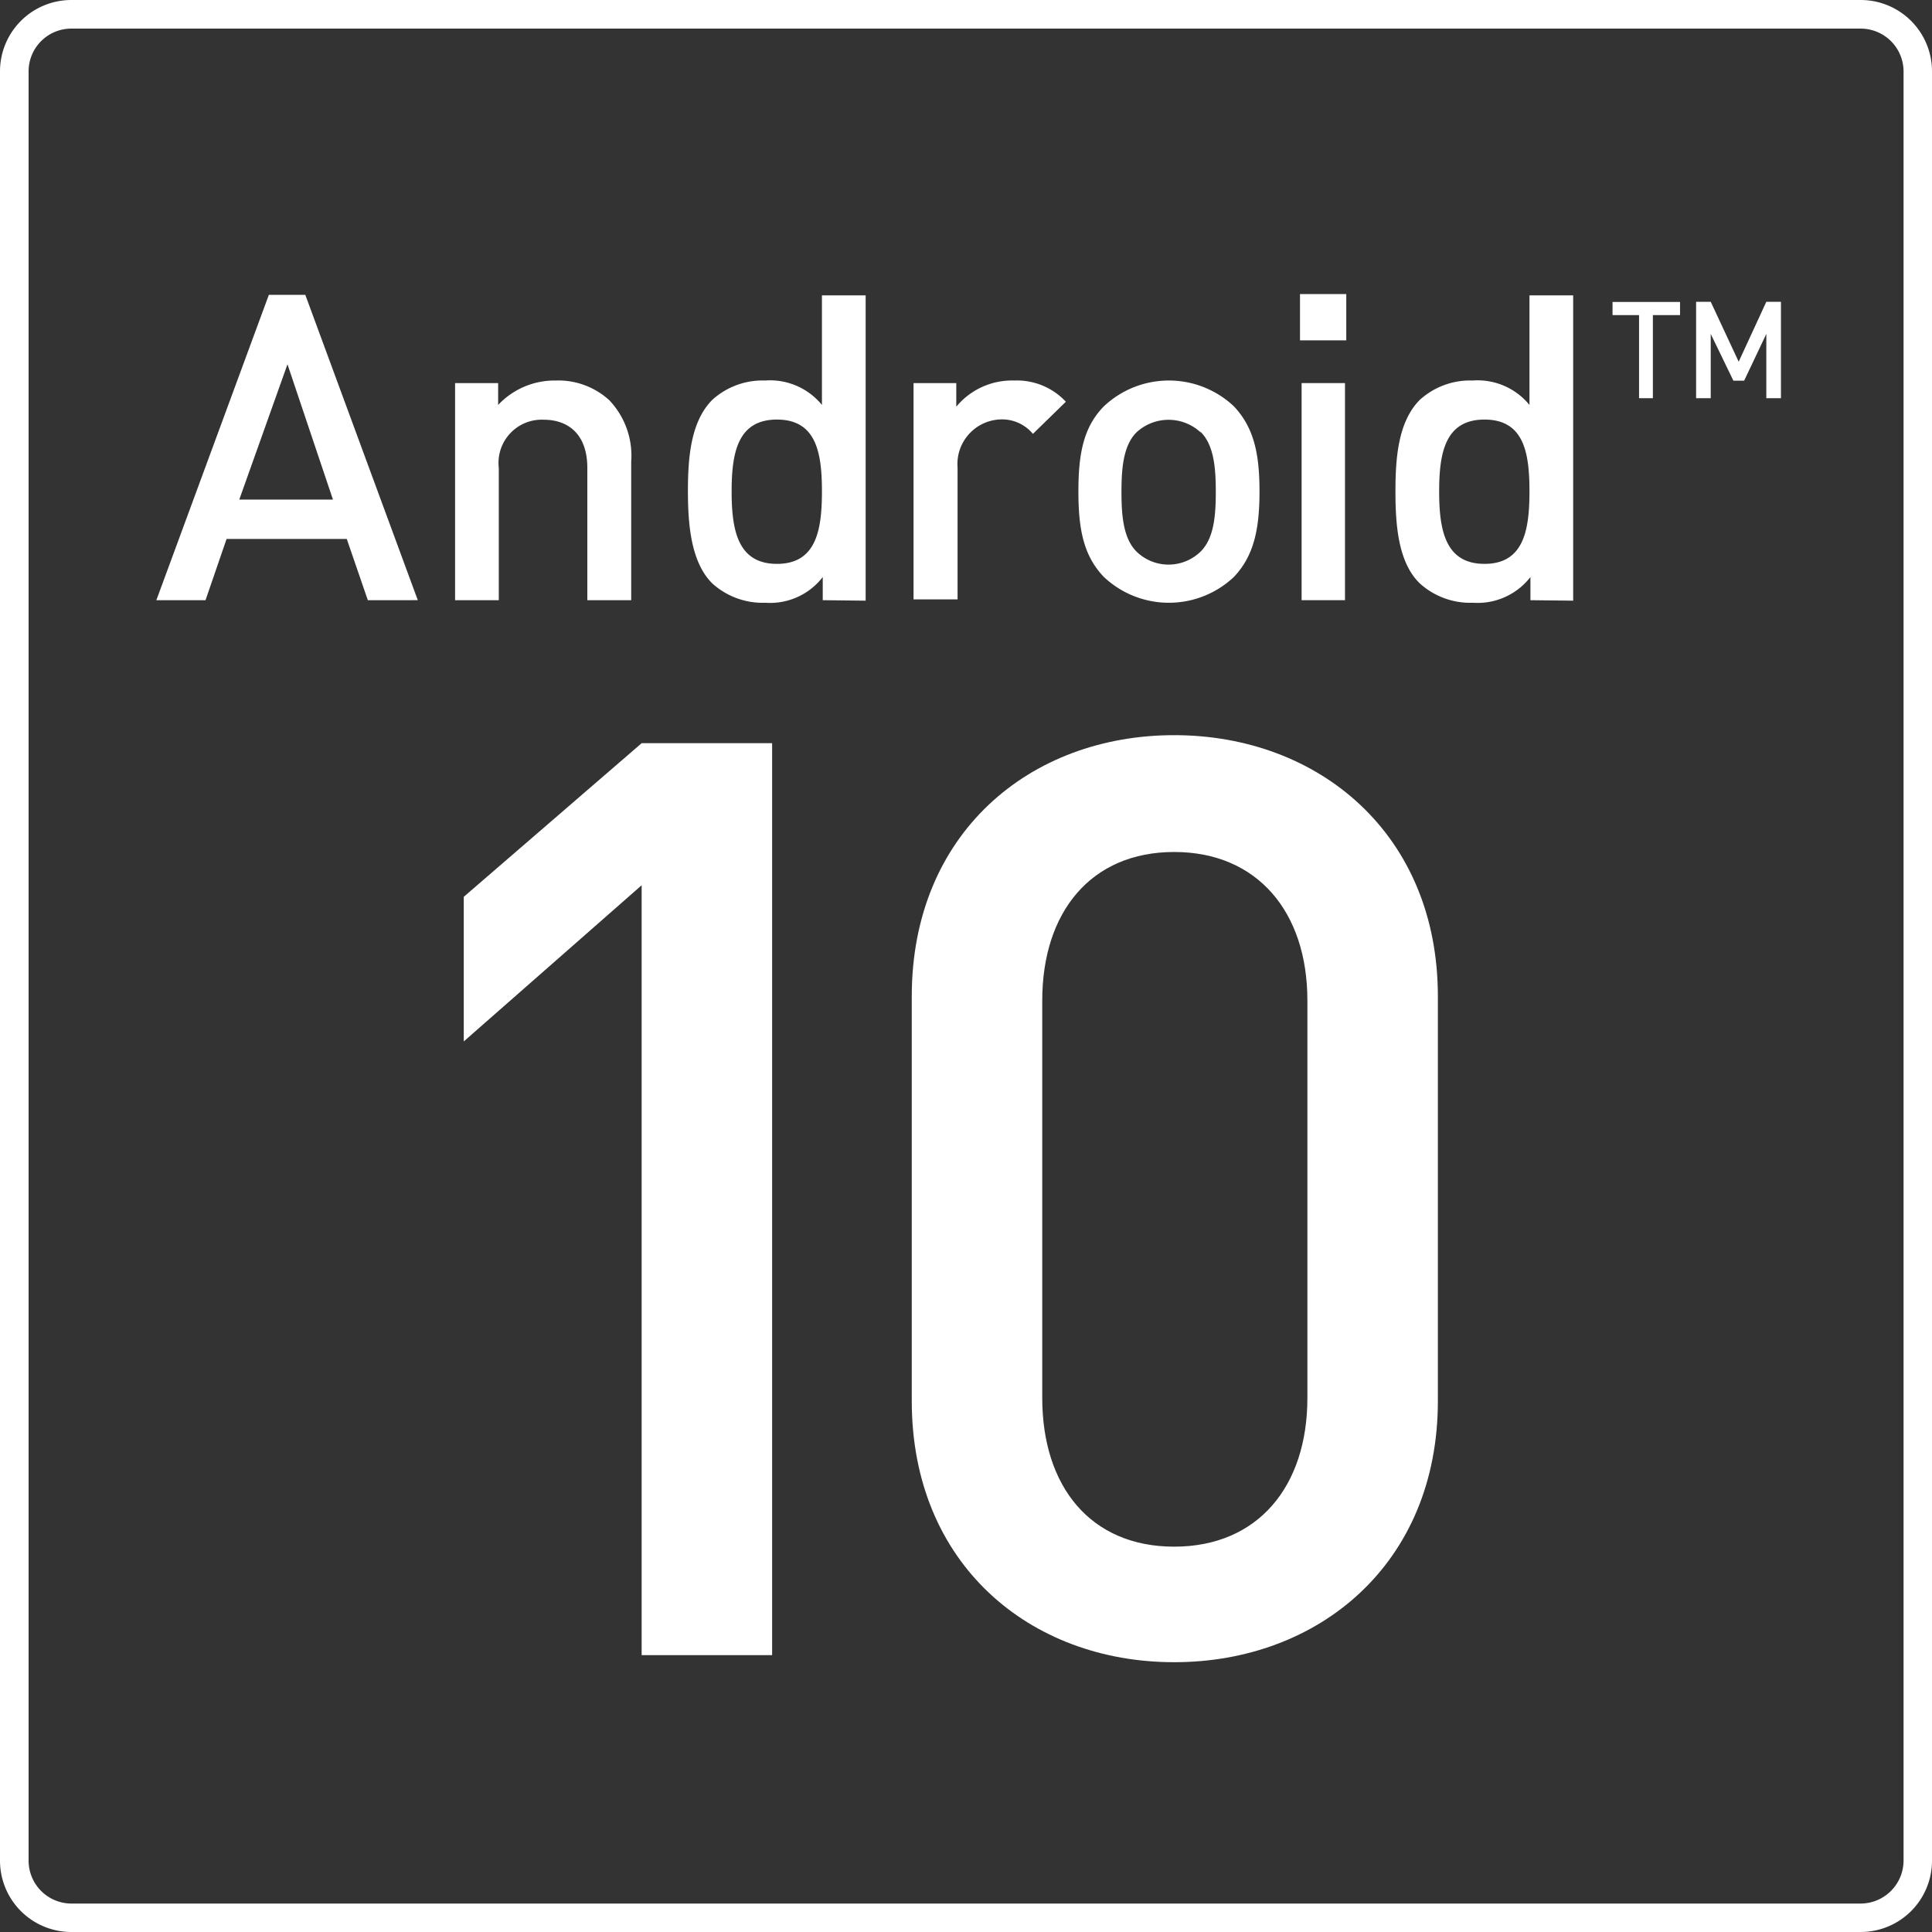 <svg xmlns="http://www.w3.org/2000/svg" viewBox="0 0 120.23 120.23"><rect x="0" y="0" width="120.23" height="120.23" fill="#333333" stroke="none"/><defs><style>.cls-1{fill:#fff;}</style></defs><g id="レイヤー_2" data-name="レイヤー 2"><g id="レイヤー_1-2" data-name="レイヤー 1"><path class="cls-1" d="M115.79,1.78a2.67,2.67,0,0,1,2.67,2.66V115.79a2.68,2.68,0,0,1-2.67,2.67H4.44a2.67,2.67,0,0,1-2.66-2.67V4.44A2.66,2.66,0,0,1,4.44,1.78H115.79m0-1.78H4.44A4.44,4.44,0,0,0,0,4.44V115.79a4.44,4.44,0,0,0,4.44,4.44H115.79a4.44,4.44,0,0,0,4.44-4.44V4.44A4.44,4.44,0,0,0,115.79,0Z"/><path class="cls-1" d="M39.93,103V55.09L28.86,64.81v-9l11.07-9.56h8.12V103Z"/><path class="cls-1" d="M73.07,103.44c-9,0-16.33-6.13-16.33-16.25V62c0-10.12,7.33-16.25,16.33-16.25S89.48,51.9,89.48,62V87.19C89.48,97.31,82.07,103.44,73.07,103.44Zm8.29-41.18c0-5.5-3.11-9.24-8.29-9.24s-8.21,3.74-8.21,9.24V87c0,5.5,3,9.25,8.21,9.25s8.29-3.75,8.29-9.25Z"/><path class="cls-1" d="M22.89,37.35l-1.31-3.81H14.1l-1.31,3.81H9.73l7-19H19l7,19Zm-5-14.68-3,8.42h5.83Z"/><path class="cls-1" d="M36.55,37.35V29.12c0-2.11-1.2-3-2.71-3a2.69,2.69,0,0,0-2.8,3v8.23H28.32V23.84H31V25.2a4.82,4.82,0,0,1,3.59-1.52,4.69,4.69,0,0,1,3.33,1.23,5,5,0,0,1,1.36,3.81v8.63Z"/><path class="cls-1" d="M51.2,37.35V35.91a4.14,4.14,0,0,1-3.57,1.6,4.67,4.67,0,0,1-3.3-1.2C43,35,42.81,32.64,42.81,30.58s.16-4.34,1.52-5.7a4.65,4.65,0,0,1,3.28-1.2,4.17,4.17,0,0,1,3.54,1.52V18.38h2.72v19ZM48.35,26.11c-2.45,0-2.82,2.08-2.82,4.47s.37,4.51,2.82,4.51,2.8-2.11,2.8-4.51S50.8,26.11,48.35,26.11Z"/><path class="cls-1" d="M64.28,27a2.5,2.5,0,0,0-2-.9,2.78,2.78,0,0,0-2.69,3v8.2H56.85V23.84h2.66v1.47a4.5,4.5,0,0,1,3.6-1.63A4.17,4.17,0,0,1,66.33,25Z"/><path class="cls-1" d="M76.78,35.91a5.9,5.9,0,0,1-8.08,0c-1.28-1.33-1.59-3-1.59-5.33s.31-4,1.59-5.3a5.9,5.9,0,0,1,8.08,0c1.27,1.34,1.6,3,1.6,5.3S78.05,34.58,76.78,35.91Zm-2.06-9a2.94,2.94,0,0,0-4,0c-.82.83-.93,2.24-.93,3.7s.11,2.88.93,3.71a2.86,2.86,0,0,0,4,0c.83-.83.94-2.24.94-3.71S75.55,27.71,74.72,26.88Z"/><path class="cls-1" d="M80.9,21.18V18.3h2.88v2.88ZM81,37.35V23.84H83.7V37.35Z"/><path class="cls-1" d="M95.24,37.35V35.91a4.16,4.16,0,0,1-3.57,1.6,4.68,4.68,0,0,1-3.31-1.2C87,35,86.84,32.64,86.84,30.58s.16-4.34,1.52-5.7a4.65,4.65,0,0,1,3.28-1.2,4.17,4.17,0,0,1,3.54,1.52V18.38H97.9v19ZM92.38,26.11c-2.45,0-2.82,2.08-2.82,4.47s.37,4.51,2.82,4.51,2.8-2.11,2.8-4.51S94.84,26.11,92.38,26.11Z"/><path class="cls-1" d="M102.86,19.61v5.17H102V19.61h-1.65v-.82h4.2v.82Z"/><path class="cls-1" d="M109.92,24.78v-4l-1.38,2.91h-.67l-1.41-2.91v4h-.91v-6h.91l1.74,3.73,1.72-3.73h.91v6Z"/></g></g></svg>
